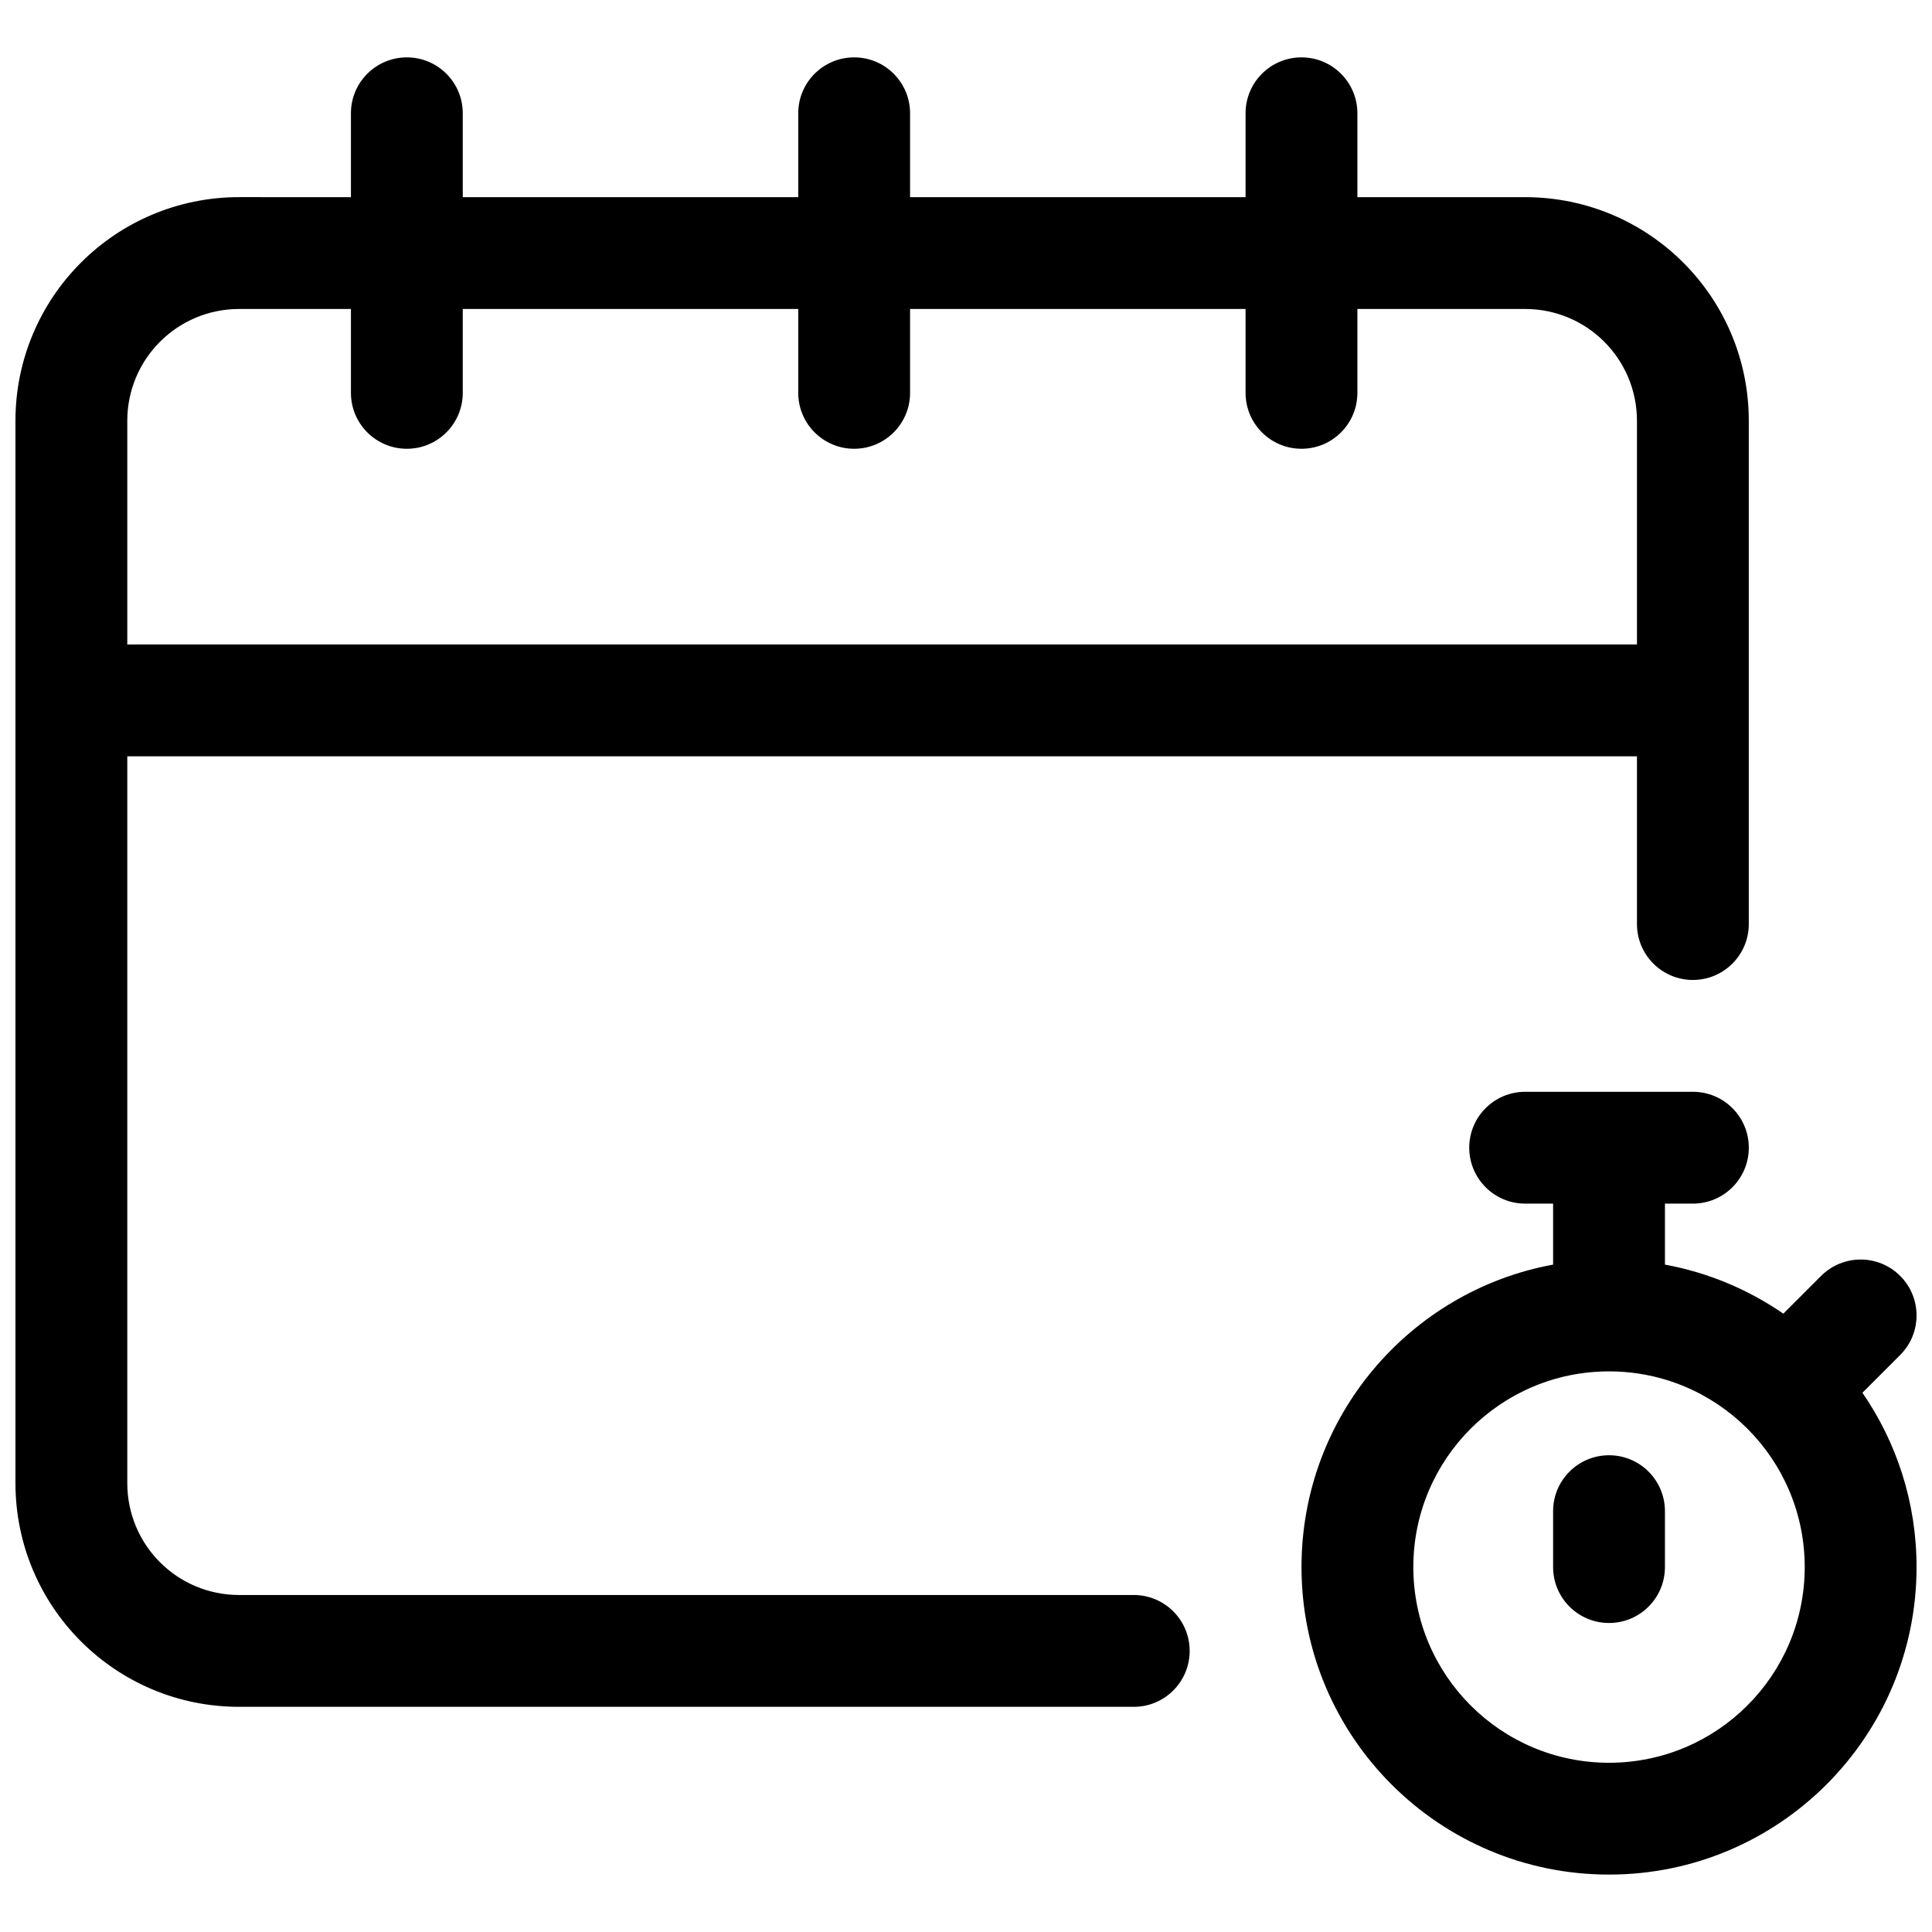<?xml version="1.0" encoding="UTF-8"?>
<!-- Uploaded to: SVG Repo, www.svgrepo.com, Generator: SVG Repo Mixer Tools -->
<svg width="800px" height="800px" version="1.1" viewBox="144 144 512 512" xmlns="http://www.w3.org/2000/svg">
 <defs>
  <clipPath id="a">
   <path d="m148.09 159h503.81v482h-503.81z"/>
  </clipPath>
 </defs>
 <g clip-path="url(#a)">
  <path d="m237 196.25v-22.23c0-8.184 6.637-14.816 14.82-14.816 8.184 0 14.816 6.633 14.816 14.816v22.23h88.906v-22.23c0-8.184 6.637-14.816 14.82-14.816 8.184 0 14.816 6.633 14.816 14.816v22.23h88.91v-22.23c0-8.184 6.633-14.816 14.816-14.816s14.816 6.633 14.816 14.816v22.23h44.438c32.766 0 59.289 26.496 59.289 59.293v133.34c0 8.184-6.633 14.816-14.816 14.816-8.184 0-14.82-6.633-14.82-14.816v-44.457h-400.08v192.59c0 16.445 13.242 29.676 29.656 29.676h237.07c8.184 0 14.816 6.637 14.816 14.82 0 8.184-6.633 14.816-14.816 14.816h-237.07c-32.773 0-59.293-26.492-59.293-59.312v-281.48c0-32.758 26.512-59.293 59.289-59.293zm0 29.633h-29.617c-16.406 0-29.652 13.262-29.652 29.66v59.25h400.08v-59.25c0-16.422-13.246-29.66-29.652-29.66h-44.438v22.227c0 8.184-6.633 14.82-14.816 14.82s-14.816-6.637-14.816-14.82v-22.227h-88.91v22.227c0 8.184-6.633 14.82-14.816 14.82-8.184 0-14.82-6.637-14.82-14.82v-22.227h-88.906v22.227c0 8.184-6.633 14.82-14.816 14.82-8.184 0-14.82-6.637-14.82-14.82zm318.59 253.25v-16.16h-7.406c-8.188 0-14.82-6.637-14.82-14.82s6.633-14.816 14.82-14.816h44.453c8.184 0 14.816 6.633 14.816 14.816s-6.633 14.82-14.816 14.82h-7.41v16.16c11.48 2.109 22.121 6.625 31.379 13.004l10.008-10.008c5.785-5.785 15.168-5.785 20.953 0 5.789 5.785 5.789 15.168 0 20.957l-10.008 10.008c9.051 13.129 14.348 29.043 14.348 46.195 0 45.008-36.488 81.496-81.496 81.496-45.012 0-81.5-36.488-81.5-81.496 0-39.953 28.746-73.188 66.68-80.156zm14.82 132.02c28.641 0 51.859-23.219 51.859-51.859 0-28.645-23.219-51.863-51.859-51.863-28.645 0-51.863 23.219-51.863 51.863 0 28.641 23.219 51.859 51.863 51.859zm14.816-51.859c0 8.184-6.633 14.816-14.816 14.816s-14.82-6.633-14.82-14.816v-14.82c0-8.184 6.637-14.816 14.82-14.816s14.816 6.633 14.816 14.816z"/>
 </g>
</svg>